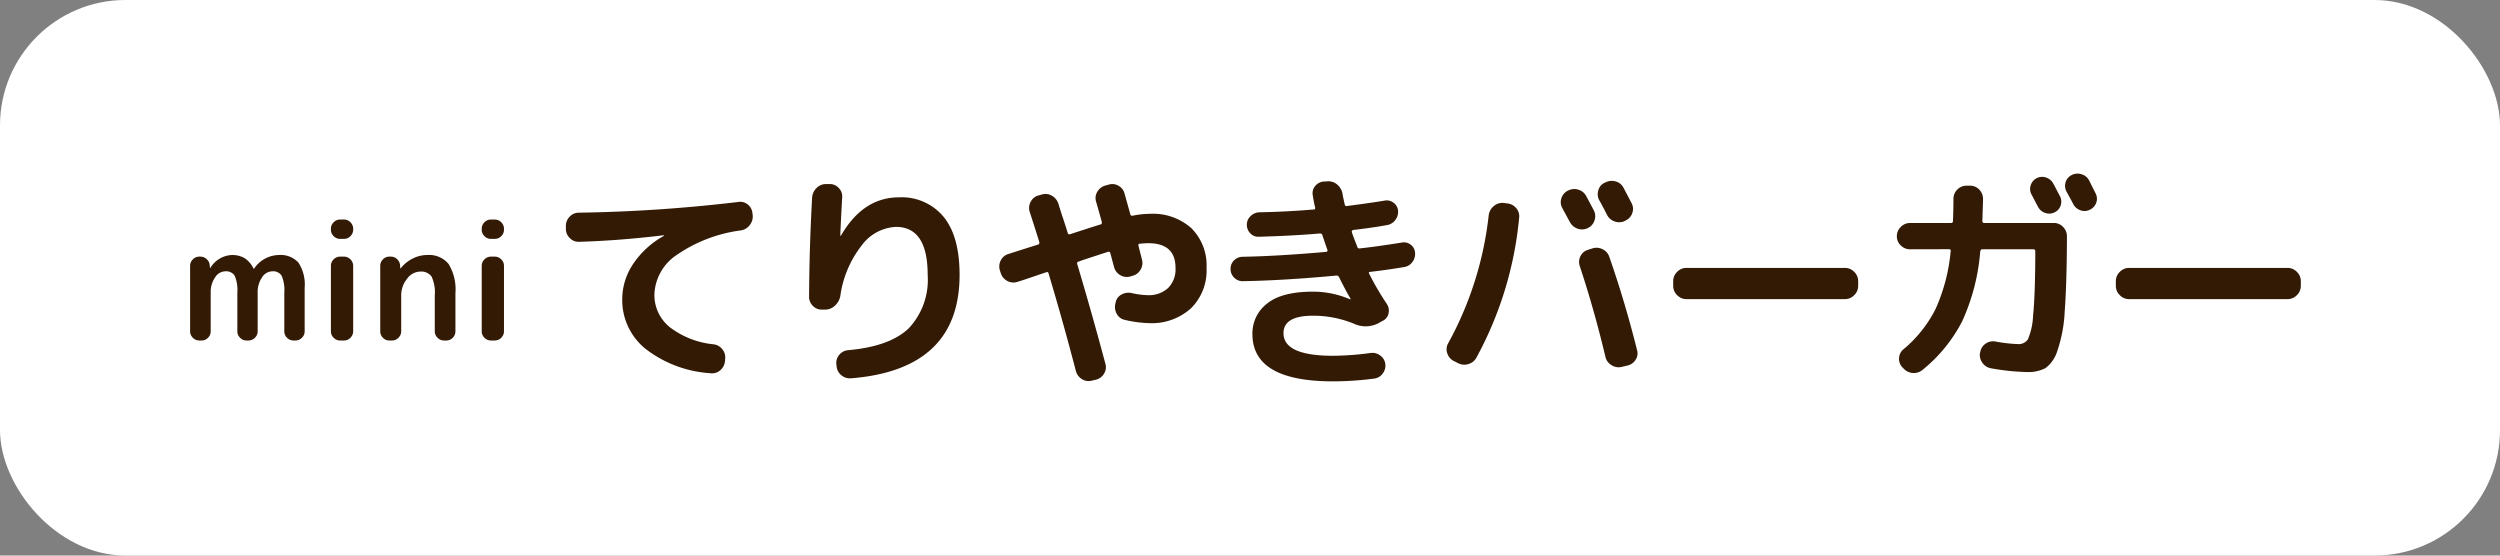 <svg xmlns="http://www.w3.org/2000/svg" width="279" height="62" viewBox="0 0 279 62">
  <rect x="0" y="0" width="279" height="62" fill="#808080" stroke="none"/>
  <g id="グループ_34446" data-name="グループ 34446" transform="translate(-15 -3196.674)">
    <rect id="長方形_9577" data-name="長方形 9577" width="279" height="62" rx="14" transform="translate(15 3196.674)" fill="#fff"/>
    <g id="グループ_34338" data-name="グループ 34338" transform="translate(8 1048.674)">
      <path id="パス_132089" data-name="パス 132089" d="M-16.758,0a.985.985,0,0,1-.72-.306.985.985,0,0,1-.306-.72V-8.334a.985.985,0,0,1,.306-.72.985.985,0,0,1,.72-.306h.108a1.021,1.021,0,0,1,.738.3,1.04,1.04,0,0,1,.324.729l.018.216a.016.016,0,0,0,.018.018q.036,0,.036-.018A2.954,2.954,0,0,1-13.14-9.54a2.724,2.724,0,0,1,1.44.351,2.8,2.8,0,0,1,.99,1.161q0,.018.036.018a.052.052,0,0,0,.036-.018A3.4,3.4,0,0,1-7.9-9.54,2.7,2.7,0,0,1-5.7-8.7,4.455,4.455,0,0,1-5-5.886v4.86a.985.985,0,0,1-.306.72A.985.985,0,0,1-6.03,0h-.216a.985.985,0,0,1-.72-.306.985.985,0,0,1-.306-.72v-4.32a4.046,4.046,0,0,0-.3-1.89,1.133,1.133,0,0,0-1.053-.486,1.386,1.386,0,0,0-1.134.684,2.847,2.847,0,0,0-.486,1.692v4.32a.985.985,0,0,1-.306.72.985.985,0,0,1-.72.306h-.216a.985.985,0,0,1-.72-.306.985.985,0,0,1-.306-.72v-4.32a4.046,4.046,0,0,0-.3-1.89,1.133,1.133,0,0,0-1.053-.486,1.386,1.386,0,0,0-1.134.684,2.847,2.847,0,0,0-.486,1.692v4.32a1,1,0,0,1-.3.72A.956.956,0,0,1-16.488,0ZM-1.044-11.34a.985.985,0,0,1-.72-.306.985.985,0,0,1-.306-.72v-.108a.985.985,0,0,1,.306-.72.985.985,0,0,1,.72-.306h.432a.985.985,0,0,1,.72.306.985.985,0,0,1,.306.72v.108a.985.985,0,0,1-.306.72.985.985,0,0,1-.72.306Zm0,11.34a.985.985,0,0,1-.72-.306.985.985,0,0,1-.306-.72V-8.334a.985.985,0,0,1,.306-.72.985.985,0,0,1,.72-.306h.432a.985.985,0,0,1,.72.306.985.985,0,0,1,.306.72v7.308a.985.985,0,0,1-.306.72A.985.985,0,0,1-.612,0Zm5.49,0a.956.956,0,0,1-.711-.306,1,1,0,0,1-.3-.72V-8.334a1,1,0,0,1,.3-.72.956.956,0,0,1,.711-.306h.162a.991.991,0,0,1,.729.3,1.057,1.057,0,0,1,.315.729l.018.27a.016.016,0,0,0,.018.018q.036,0,.036-.018a3.918,3.918,0,0,1,1.323-1.08,3.566,3.566,0,0,1,1.629-.4,2.813,2.813,0,0,1,2.385,1,5.443,5.443,0,0,1,.765,3.267v4.248a1,1,0,0,1-.3.72A.956.956,0,0,1,10.818,0h-.27a.985.985,0,0,1-.72-.306.985.985,0,0,1-.306-.72V-5.04a4.189,4.189,0,0,0-.36-2.1,1.433,1.433,0,0,0-1.3-.549,1.844,1.844,0,0,0-1.44.81,2.936,2.936,0,0,0-.648,1.89v3.96a.985.985,0,0,1-.306.72A.985.985,0,0,1,4.752,0Zm11.34-11.34a.985.985,0,0,1-.72-.306.985.985,0,0,1-.306-.72v-.108a.985.985,0,0,1,.306-.72.985.985,0,0,1,.72-.306h.432a.985.985,0,0,1,.72.306.985.985,0,0,1,.306.72v.108a.985.985,0,0,1-.306.72.985.985,0,0,1-.72.306Zm0,11.34a.985.985,0,0,1-.72-.306.985.985,0,0,1-.306-.72V-8.334a.985.985,0,0,1,.306-.72.985.985,0,0,1,.72-.306h.432a.985.985,0,0,1,.72.306.985.985,0,0,1,.306.72v7.308a.985.985,0,0,1-.306.72.985.985,0,0,1-.72.306Z" transform="translate(46 2186)" fill="#331a05"/>
      <path id="パス_132088" data-name="パス 132088" d="M-95.368-14.014a1.335,1.335,0,0,1-1.04-.416,1.423,1.423,0,0,1-.442-1.04v-.312a1.444,1.444,0,0,1,.429-1.04,1.381,1.381,0,0,1,1.027-.442,171.025,171.025,0,0,0,17.81-1.2,1.316,1.316,0,0,1,1.053.3,1.4,1.4,0,0,1,.507,1l.026.182a1.527,1.527,0,0,1-.325,1.092,1.516,1.516,0,0,1-.975.6,16.294,16.294,0,0,0-7.2,2.756,5.526,5.526,0,0,0-2.47,4.394,4.594,4.594,0,0,0,1.7,3.64,9.551,9.551,0,0,0,4.9,1.924,1.449,1.449,0,0,1,.975.546,1.441,1.441,0,0,1,.325,1.066l-.026.286A1.516,1.516,0,0,1-79.638.338,1.37,1.37,0,0,1-80.73.65a13.155,13.155,0,0,1-7.241-2.73,6.983,6.983,0,0,1-2.587-5.538,7.064,7.064,0,0,1,1.209-3.913,9.834,9.834,0,0,1,3.419-3.133q.026,0,.026-.052,0-.026-.052-.026Q-90.922-14.144-95.368-14.014Zm27.144,7.566a1.354,1.354,0,0,1-1.04-.4,1.381,1.381,0,0,1-.442-1.027q.026-5.46.338-11.076a1.657,1.657,0,0,1,.494-1.066,1.453,1.453,0,0,1,1.066-.442h.416a1.322,1.322,0,0,1,1.014.455,1.33,1.33,0,0,1,.364,1.053q-.156,2.808-.208,4.212,0,.052.026.052.052,0,.052-.026,2.47-4.264,6.474-4.264A6.066,6.066,0,0,1-54.691-16.8q1.781,2.184,1.781,6.474Q-52.91.26-65.052,1.222A1.5,1.5,0,0,1-66.131.858a1.44,1.44,0,0,1-.507-1.014l-.026-.208a1.374,1.374,0,0,1,.338-1.053,1.44,1.44,0,0,1,1.014-.507q4.628-.416,6.734-2.444a7.892,7.892,0,0,0,2.106-5.954q0-5.356-3.536-5.356a5.018,5.018,0,0,0-3.835,2.08,11.725,11.725,0,0,0-2.379,5.642A1.963,1.963,0,0,1-66.807-6.9a1.624,1.624,0,0,1-1.079.455ZM-48.308-10.5l-.1-.312a1.438,1.438,0,0,1,.091-1.118,1.382,1.382,0,0,1,.871-.728q1.768-.572,3.276-1.04a.219.219,0,0,0,.156-.286q-.338-1.118-1.066-3.354a1.438,1.438,0,0,1,.091-1.118,1.382,1.382,0,0,1,.871-.728l.364-.1a1.393,1.393,0,0,1,1.131.117,1.59,1.59,0,0,1,.741.9q.156.546.52,1.638t.52,1.638q.052.182.26.13,2.392-.78,3.406-1.092.182-.026.13-.312-.208-.754-.624-2.21a1.34,1.34,0,0,1,.117-1.1,1.485,1.485,0,0,1,.9-.715l.364-.1a1.34,1.34,0,0,1,1.105.117,1.39,1.39,0,0,1,.689.9q.208.728.624,2.236.052.26.286.208a9.587,9.587,0,0,1,1.924-.208,6.429,6.429,0,0,1,4.628,1.612A5.852,5.852,0,0,1-25.35-11.1a5.918,5.918,0,0,1-1.742,4.511,6.524,6.524,0,0,1-4.68,1.651,12.956,12.956,0,0,1-2.7-.364,1.3,1.3,0,0,1-.9-.676,1.564,1.564,0,0,1-.143-1.17l.026-.13a1.252,1.252,0,0,1,.663-.858A1.6,1.6,0,0,1-33.7-8.294a8.552,8.552,0,0,0,1.768.234,3.18,3.18,0,0,0,2.288-.793,2.959,2.959,0,0,0,.832-2.249q0-2.756-3.042-2.756-.312,0-.936.052-.208.026-.156.234.26,1.04.39,1.534a1.438,1.438,0,0,1-.156,1.131,1.436,1.436,0,0,1-.91.689l-.26.078a1.387,1.387,0,0,1-1.1-.156,1.436,1.436,0,0,1-.689-.91q-.052-.182-.195-.715t-.221-.819a.19.19,0,0,0-.26-.156q-1.612.52-2.938.962l-.13.052a1.844,1.844,0,0,1-.234.078q-.182.052-.13.286,1.586,5.3,3.146,11.128A1.351,1.351,0,0,1-36.79.7a1.446,1.446,0,0,1-.91.676l-.442.1a1.373,1.373,0,0,1-1.118-.169A1.5,1.5,0,0,1-39.936.39q-1.4-5.382-3.042-10.868-.052-.234-.286-.13-.624.208-1.729.585t-1.469.481a1.4,1.4,0,0,1-1.1-.091A1.484,1.484,0,0,1-48.308-10.5Zm27.014.884a1.328,1.328,0,0,1-.975-.4,1.328,1.328,0,0,1-.4-.975,1.286,1.286,0,0,1,.4-.962,1.351,1.351,0,0,1,.975-.39q3.978-.078,9.282-.546a.16.16,0,0,0,.13-.065.143.143,0,0,0,.026-.143q-.13-.364-.572-1.664-.026-.182-.286-.182-3.068.26-6.786.364a1.2,1.2,0,0,1-.962-.377,1.351,1.351,0,0,1-.39-.975,1.279,1.279,0,0,1,.416-.949,1.473,1.473,0,0,1,.988-.429q2.964-.052,6.058-.312.208,0,.156-.234a13.564,13.564,0,0,1-.26-1.352,1.222,1.222,0,0,1,.286-1.053,1.326,1.326,0,0,1,.988-.481l.39-.026a1.493,1.493,0,0,1,1.092.39,1.733,1.733,0,0,1,.572,1.04q.026.182.065.364t.091.416q.052.234.078.364.052.234.26.182,2.626-.338,4.186-.6a1.228,1.228,0,0,1,1,.234,1.2,1.2,0,0,1,.507.884,1.459,1.459,0,0,1-.3,1.04,1.438,1.438,0,0,1-.923.572q-1.742.312-3.77.546a.19.19,0,0,0-.156.26q.1.338.6,1.612a.241.241,0,0,0,.312.182q1.9-.208,4.654-.65a1.192,1.192,0,0,1,.988.234,1.216,1.216,0,0,1,.494.884,1.492,1.492,0,0,1-.286,1.04,1.389,1.389,0,0,1-.91.572q-1.846.312-3.822.546-.208,0-.1.208a31.537,31.537,0,0,0,1.976,3.38,1.334,1.334,0,0,1,.182,1.053,1.174,1.174,0,0,1-.65.819l-.52.286a3.079,3.079,0,0,1-2.652.052,11.973,11.973,0,0,0-4.6-.91q-3.3,0-3.3,1.95,0,2.522,5.538,2.522a32.888,32.888,0,0,0,4.186-.312,1.42,1.42,0,0,1,1.079.286,1.369,1.369,0,0,1,.559.936A1.42,1.42,0,0,1-5.694.689a1.369,1.369,0,0,1-.936.559,35.6,35.6,0,0,1-4.6.312q-9,0-9-5.278A4.187,4.187,0,0,1-18.59-7.124q1.638-1.326,5.122-1.326a10.272,10.272,0,0,1,4.134.858h.052V-7.67q-.6-1.014-1.274-2.392a.327.327,0,0,0-.338-.182Q-16.718-9.7-21.294-9.62Zm36.478-6.63q-.13-.234-.832-1.534a1.337,1.337,0,0,1-.1-1.092,1.426,1.426,0,0,1,.728-.858H15a1.46,1.46,0,0,1,1.144-.1,1.428,1.428,0,0,1,.884.728q.286.52.858,1.612a1.4,1.4,0,0,1,.052,1.118,1.428,1.428,0,0,1-.754.832,1.461,1.461,0,0,1-1.144.052A1.529,1.529,0,0,1,15.184-16.25Zm6.162-.1a1.463,1.463,0,0,1-1.131.065,1.476,1.476,0,0,1-.871-.741q-.13-.26-.416-.806t-.442-.806a1.429,1.429,0,0,1-.117-1.118,1.3,1.3,0,0,1,.715-.858l.078-.026a1.5,1.5,0,0,1,1.144-.117,1.382,1.382,0,0,1,.884.715q.858,1.638.884,1.69a1.367,1.367,0,0,1,.091,1.118,1.38,1.38,0,0,1-.741.832Zm-3.64,3.068a1.5,1.5,0,0,1,1.157.1,1.42,1.42,0,0,1,.741.858q1.742,4.992,3.094,10.4a1.29,1.29,0,0,1-.169,1.079,1.41,1.41,0,0,1-.923.637l-.65.156A1.46,1.46,0,0,1,19.825-.26a1.433,1.433,0,0,1-.663-.936Q17.888-6.526,16.3-11.31a1.438,1.438,0,0,1,.078-1.1,1.344,1.344,0,0,1,.858-.715ZM8.19-18.3a1.462,1.462,0,0,1,1,.507,1.351,1.351,0,0,1,.351,1.053A40.415,40.415,0,0,1,4.784-1.118,1.476,1.476,0,0,1,3.9-.377,1.49,1.49,0,0,1,2.73-.468l-.52-.26a1.443,1.443,0,0,1-.7-.858,1.337,1.337,0,0,1,.1-1.092A38.349,38.349,0,0,0,6.136-16.952a1.566,1.566,0,0,1,.546-1.027,1.483,1.483,0,0,1,1.066-.377ZM28.21-7.618a1.423,1.423,0,0,1-1.04-.442,1.423,1.423,0,0,1-.442-1.04v-.52a1.423,1.423,0,0,1,.442-1.04,1.423,1.423,0,0,1,1.04-.442H45.89a1.423,1.423,0,0,1,1.04.442,1.423,1.423,0,0,1,.442,1.04v.52a1.423,1.423,0,0,1-.442,1.04,1.423,1.423,0,0,1-1.04.442ZM67.288-21.112a1.317,1.317,0,0,1,1.053-.078,1.446,1.446,0,0,1,.819.7q.13.234.364.689t.364.689a1.317,1.317,0,0,1,.078,1.053,1.254,1.254,0,0,1-.7.767,1.319,1.319,0,0,1-1.027.052,1.361,1.361,0,0,1-.793-.676q-.13-.234-.364-.689t-.364-.689a1.288,1.288,0,0,1-.091-1.027A1.312,1.312,0,0,1,67.288-21.112Zm5.85.234.377.754.351.7a1.289,1.289,0,0,1,.078,1.04,1.348,1.348,0,0,1-.7.78,1.317,1.317,0,0,1-1.053.078,1.446,1.446,0,0,1-.819-.7q-.234-.468-.754-1.4a1.357,1.357,0,0,1-.091-1.053,1.3,1.3,0,0,1,.689-.793,1.4,1.4,0,0,1,1.092-.078A1.364,1.364,0,0,1,73.138-20.878Zm-19.968,7.7a1.444,1.444,0,0,1-1.04-.429,1.381,1.381,0,0,1-.442-1.027,1.423,1.423,0,0,1,.442-1.04,1.423,1.423,0,0,1,1.04-.442h4.55a.207.207,0,0,0,.234-.234q.052-1.56.052-2.444a1.432,1.432,0,0,1,.429-1.053,1.432,1.432,0,0,1,1.053-.429h.364a1.369,1.369,0,0,1,1.04.442,1.5,1.5,0,0,1,.416,1.066q0,.078-.078,2.418,0,.234.208.234h7.774a1.381,1.381,0,0,1,1.027.442,1.444,1.444,0,0,1,.429,1.04v.52q-.026,4.966-.247,7.865A15.823,15.823,0,0,1,69.6-1.846,3.777,3.777,0,0,1,68.263.091,4.213,4.213,0,0,1,66.17.52,25.538,25.538,0,0,1,62.192.1,1.439,1.439,0,0,1,61.23-.52a1.45,1.45,0,0,1-.26-1.118L61-1.716a1.375,1.375,0,0,1,.6-.936,1.43,1.43,0,0,1,1.092-.234,17.155,17.155,0,0,0,2.522.286,1.218,1.218,0,0,0,1.105-.546,7.477,7.477,0,0,0,.572-2.639q.221-2.093.247-6.513v-.65a.207.207,0,0,0-.234-.234H61.23q-.182,0-.234.234a23.164,23.164,0,0,1-2.015,7.8A16.968,16.968,0,0,1,54.548.286a1.518,1.518,0,0,1-1.1.338A1.5,1.5,0,0,1,52.416.1l-.13-.13a1.359,1.359,0,0,1-.351-1.027,1.342,1.342,0,0,1,.507-.975,14.112,14.112,0,0,0,3.575-4.5,20.143,20.143,0,0,0,1.677-6.422q.052-.234-.208-.234ZM77.61-7.618a1.423,1.423,0,0,1-1.04-.442,1.423,1.423,0,0,1-.442-1.04v-.52a1.423,1.423,0,0,1,.442-1.04,1.423,1.423,0,0,1,1.04-.442H95.29a1.423,1.423,0,0,1,1.04.442,1.423,1.423,0,0,1,.442,1.04v.52a1.423,1.423,0,0,1-.442,1.04,1.423,1.423,0,0,1-1.04.442Z" transform="translate(167 2189)" fill="#331a05"/>
    </g>
  </g>
</svg>
